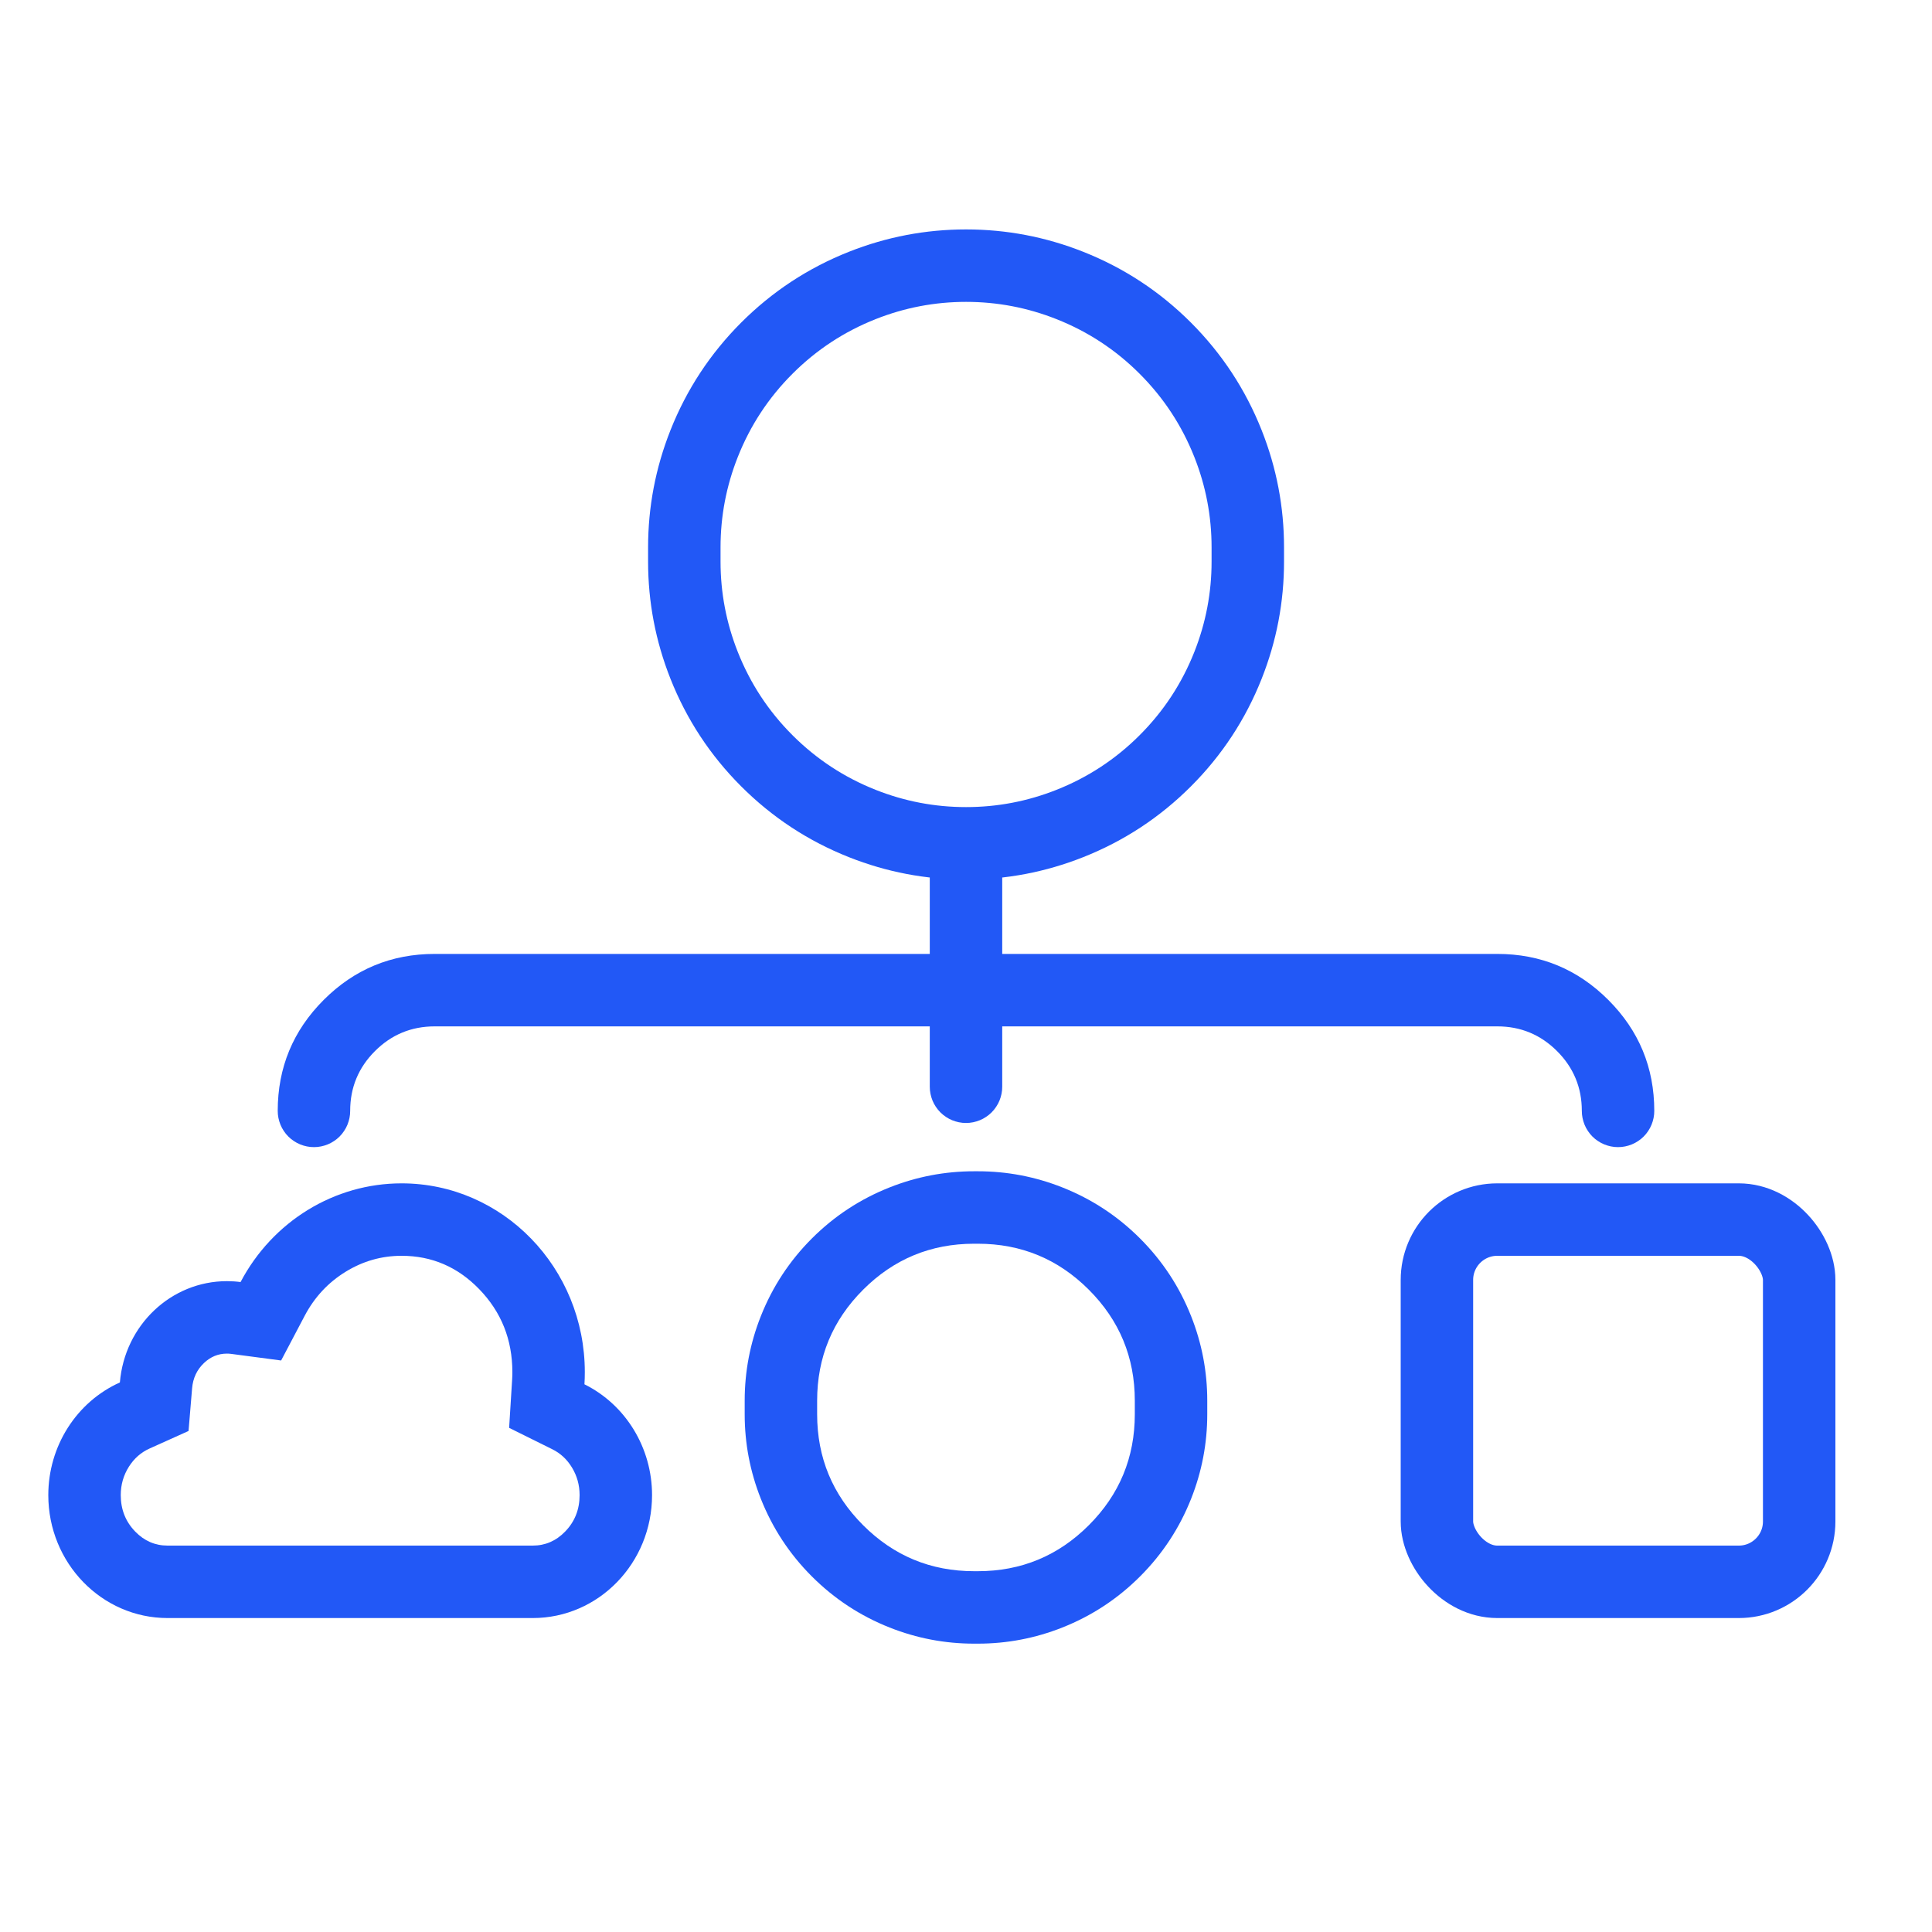 <svg xmlns="http://www.w3.org/2000/svg" xmlns:xlink="http://www.w3.org/1999/xlink" fill="none" version="1.1" width="80" height="80" viewBox="0 0 80 80"><defs><mask id="master_svg0_9668_74931"><g><rect x="0" y="0" width="80" height="80" rx="0" fill="#FFFFFF" fill-opacity="1"/></g></mask></defs><g mask="url(#master_svg0_9668_74931)"><g><g><path d="M26.836,23.253L26.836,22.667Q26.836,20.155,27.76,17.82Q28.764,15.285,30.692,13.356Q32.621,11.428,35.156,10.424Q37.491,9.5,40.003,9.5Q42.514,9.5,44.849,10.424Q47.385,11.428,49.313,13.356Q51.241,15.285,52.245,17.82Q53.169,20.155,53.169,22.667L53.169,23.253Q53.169,25.764,52.245,28.1Q51.241,30.635,49.313,32.563Q47.385,34.491,44.849,35.495Q42.514,36.42,40.003,36.42Q37.491,36.42,35.156,35.495Q32.621,34.491,30.692,32.563Q28.764,30.635,27.76,28.1Q26.836,25.764,26.836,23.253L26.836,23.253ZM29.836,23.253Q29.836,25.192,30.55,26.995Q31.325,28.953,32.814,30.442Q34.303,31.931,36.26,32.706Q38.063,33.42,40.003,33.42Q41.942,33.42,43.745,32.706Q45.703,31.931,47.191,30.442Q48.68,28.953,49.455,26.995Q50.169,25.192,50.169,23.253L50.169,22.667Q50.169,20.727,49.455,18.924Q48.68,16.967,47.191,15.478Q45.703,13.989,43.745,13.214Q41.942,12.5,40.003,12.5Q38.063,12.5,36.26,13.214Q34.303,13.989,32.814,15.478Q31.325,16.967,30.55,18.924Q29.836,20.727,29.836,22.667L29.836,23.253L29.836,23.253ZM30.836,58.56L30.836,58Q30.836,56.188,31.503,54.503Q32.227,52.674,33.618,51.282Q35.01,49.891,36.839,49.167Q38.524,48.5,40.336,48.5L40.49,48.5Q42.302,48.5,43.987,49.167Q45.816,49.891,47.207,51.282Q48.599,52.674,49.323,54.503Q49.99,56.188,49.99,58L49.99,58.56Q49.99,60.372,49.323,62.057Q48.599,63.886,47.207,65.277Q45.816,66.668,43.987,67.393Q42.302,68.06,40.49,68.06L40.336,68.06Q38.524,68.06,36.839,67.393Q35.01,66.668,33.618,65.277Q32.227,63.886,31.503,62.057Q30.836,60.372,30.836,58.56ZM33.836,58.56Q33.836,61.252,35.74,63.156Q37.644,65.06,40.336,65.06L40.49,65.06Q43.182,65.06,45.086,63.156Q46.99,61.252,46.99,58.56L46.99,58Q46.99,55.308,45.086,53.404Q43.182,51.5,40.49,51.5L40.336,51.5Q37.644,51.5,35.74,53.404Q33.836,55.308,33.836,58L33.836,58.56Z" fill="#2258F6" fill-opacity="1"/></g><g><rect x="59.5" y="50.5" width="15" height="15" rx="2.5" fill-opacity="0" stroke-opacity="1" stroke="#2258F6" fill="none" stroke-width="3"/></g><g><path d="M2,61.909C2,59.885,3.164,58.054,4.964,57.244C5.161,54.872,7.086,53.05,9.396,53.05C9.585,53.05,9.774,53.062,9.961,53.087C11.289,50.568,13.847,49,16.629,49C20.819,49,24.216,52.501,24.216,56.819C24.216,56.986,24.211,57.154,24.201,57.321C25.912,58.169,27,59.953,27,61.909C27,64.721,24.788,67,22.06,67L6.94,67C4.212,67,2,64.721,2,61.909ZM21.216,56.819Q21.216,54.796,19.841,53.379Q18.503,52,16.629,52Q15.389,52,14.318,52.657Q13.227,53.325,12.615,54.486L11.641,56.335L9.569,56.061Q9.483,56.05,9.396,56.05Q8.858,56.05,8.449,56.437Q8.006,56.856,7.954,57.492L7.807,59.254L6.194,59.98Q5.664,60.218,5.339,60.73Q5,61.264,5,61.909Q5,62.802,5.6,63.42Q6.163,64,6.94,64L22.06,64Q22.837,64,23.4,63.42Q24,62.802,24,61.909Q24,61.285,23.681,60.762Q23.375,60.26,22.869,60.01L21.082,59.124L21.206,57.134Q21.216,56.977,21.216,56.819Z" fill-rule="evenodd" fill="#2258F6" fill-opacity="1"/></g><g><path d="M13.404,41.404Q11.5,43.308,11.5,46Q11.5,46.074,11.507,46.147Q11.514,46.22,11.529,46.293Q11.543,46.365,11.565,46.435Q11.586,46.506,11.614,46.574Q11.642,46.642,11.677,46.707Q11.712,46.772,11.753,46.833Q11.794,46.895,11.84,46.952Q11.887,47.009,11.939,47.061Q11.991,47.113,12.048,47.16Q12.105,47.206,12.167,47.247Q12.228,47.288,12.293,47.323Q12.358,47.358,12.426,47.386Q12.494,47.414,12.565,47.435Q12.635,47.457,12.707,47.471Q12.78,47.486,12.853,47.493Q12.926,47.5,13,47.5Q13.074,47.5,13.147,47.493Q13.22,47.486,13.293,47.471Q13.365,47.457,13.435,47.435Q13.506,47.414,13.574,47.386Q13.642,47.358,13.707,47.323Q13.772,47.288,13.833,47.247Q13.895,47.206,13.952,47.16Q14.009,47.113,14.061,47.061Q14.113,47.009,14.16,46.952Q14.206,46.895,14.247,46.833Q14.288,46.772,14.323,46.707Q14.358,46.642,14.386,46.574Q14.414,46.506,14.435,46.435Q14.457,46.365,14.471,46.293Q14.486,46.22,14.493,46.147Q14.5,46.074,14.5,46Q14.5,44.55,15.525,43.525Q16.55,42.5,18,42.5L62,42.5Q63.45,42.5,64.475,43.525Q65.5,44.55,65.5,46Q65.5,46.074,65.507,46.147Q65.514,46.22,65.529,46.293Q65.543,46.365,65.565,46.435Q65.586,46.506,65.614,46.574Q65.642,46.642,65.677,46.707Q65.712,46.772,65.753,46.833Q65.794,46.895,65.84,46.952Q65.887,47.009,65.939,47.061Q65.991,47.113,66.048,47.16Q66.105,47.206,66.167,47.247Q66.228,47.288,66.293,47.323Q66.358,47.358,66.426,47.386Q66.494,47.414,66.565,47.435Q66.635,47.457,66.707,47.471Q66.78,47.486,66.853,47.493Q66.926,47.5,67,47.5Q67.074,47.5,67.147,47.493Q67.22,47.486,67.293,47.471Q67.365,47.457,67.435,47.435Q67.506,47.414,67.574,47.386Q67.642,47.358,67.707,47.323Q67.772,47.288,67.833,47.247Q67.895,47.206,67.952,47.16Q68.009,47.113,68.061,47.061Q68.113,47.009,68.16,46.952Q68.206,46.895,68.247,46.833Q68.288,46.772,68.323,46.707Q68.358,46.642,68.386,46.574Q68.414,46.506,68.435,46.435Q68.457,46.365,68.471,46.293Q68.486,46.22,68.493,46.147Q68.5,46.074,68.5,46Q68.5,43.308,66.596,41.404Q64.692,39.5,62,39.5L18,39.5Q15.308,39.5,13.404,41.404Z" fill-rule="evenodd" fill="#2258F6" fill-opacity="1"/></g><g><path d="M38.5,35.115Q38.5,35.042,38.507,34.968Q38.514,34.895,38.529,34.823Q38.543,34.75,38.565,34.68Q38.586,34.609,38.614,34.541Q38.642,34.473,38.677,34.408Q38.712,34.343,38.753,34.282Q38.794,34.221,38.84,34.164Q38.887,34.107,38.939,34.055Q38.991,34.002,39.048,33.956Q39.105,33.909,39.167,33.868Q39.228,33.827,39.293,33.792Q39.358,33.758,39.426,33.729Q39.494,33.701,39.565,33.68Q39.635,33.658,39.707,33.644Q39.78,33.63,39.853,33.622Q39.926,33.615,40,33.615Q40.074,33.615,40.147,33.622Q40.22,33.63,40.293,33.644Q40.365,33.658,40.435,33.68Q40.506,33.701,40.574,33.729Q40.642,33.758,40.707,33.792Q40.772,33.827,40.833,33.868Q40.895,33.909,40.952,33.956Q41.009,34.002,41.061,34.055Q41.113,34.107,41.16,34.164Q41.206,34.221,41.247,34.282Q41.288,34.343,41.323,34.408Q41.358,34.473,41.386,34.541Q41.414,34.609,41.435,34.68Q41.457,34.75,41.471,34.823Q41.486,34.895,41.493,34.968Q41.5,35.042,41.5,35.115L41.5,45Q41.5,45.074,41.493,45.147Q41.486,45.22,41.471,45.293Q41.457,45.365,41.435,45.435Q41.414,45.506,41.386,45.574Q41.358,45.642,41.323,45.707Q41.288,45.772,41.247,45.833Q41.206,45.895,41.16,45.951Q41.113,46.008,41.061,46.061Q41.009,46.113,40.952,46.159Q40.895,46.206,40.833,46.247Q40.772,46.288,40.707,46.323Q40.642,46.358,40.574,46.386Q40.506,46.414,40.435,46.435Q40.365,46.457,40.293,46.471Q40.22,46.485,40.147,46.493Q40.074,46.5,40,46.5Q39.926,46.5,39.853,46.493Q39.78,46.485,39.707,46.471Q39.635,46.457,39.565,46.435Q39.494,46.414,39.426,46.386Q39.358,46.358,39.293,46.323Q39.228,46.288,39.167,46.247Q39.105,46.206,39.048,46.159Q38.991,46.113,38.939,46.061Q38.887,46.008,38.84,45.951Q38.794,45.895,38.753,45.833Q38.712,45.772,38.677,45.707Q38.642,45.642,38.614,45.574Q38.586,45.506,38.565,45.435Q38.543,45.365,38.529,45.293Q38.514,45.22,38.507,45.147Q38.5,45.074,38.5,45L38.5,35.115Z" fill-rule="evenodd" fill="#2258F6" fill-opacity="1"/></g></g></g></svg>